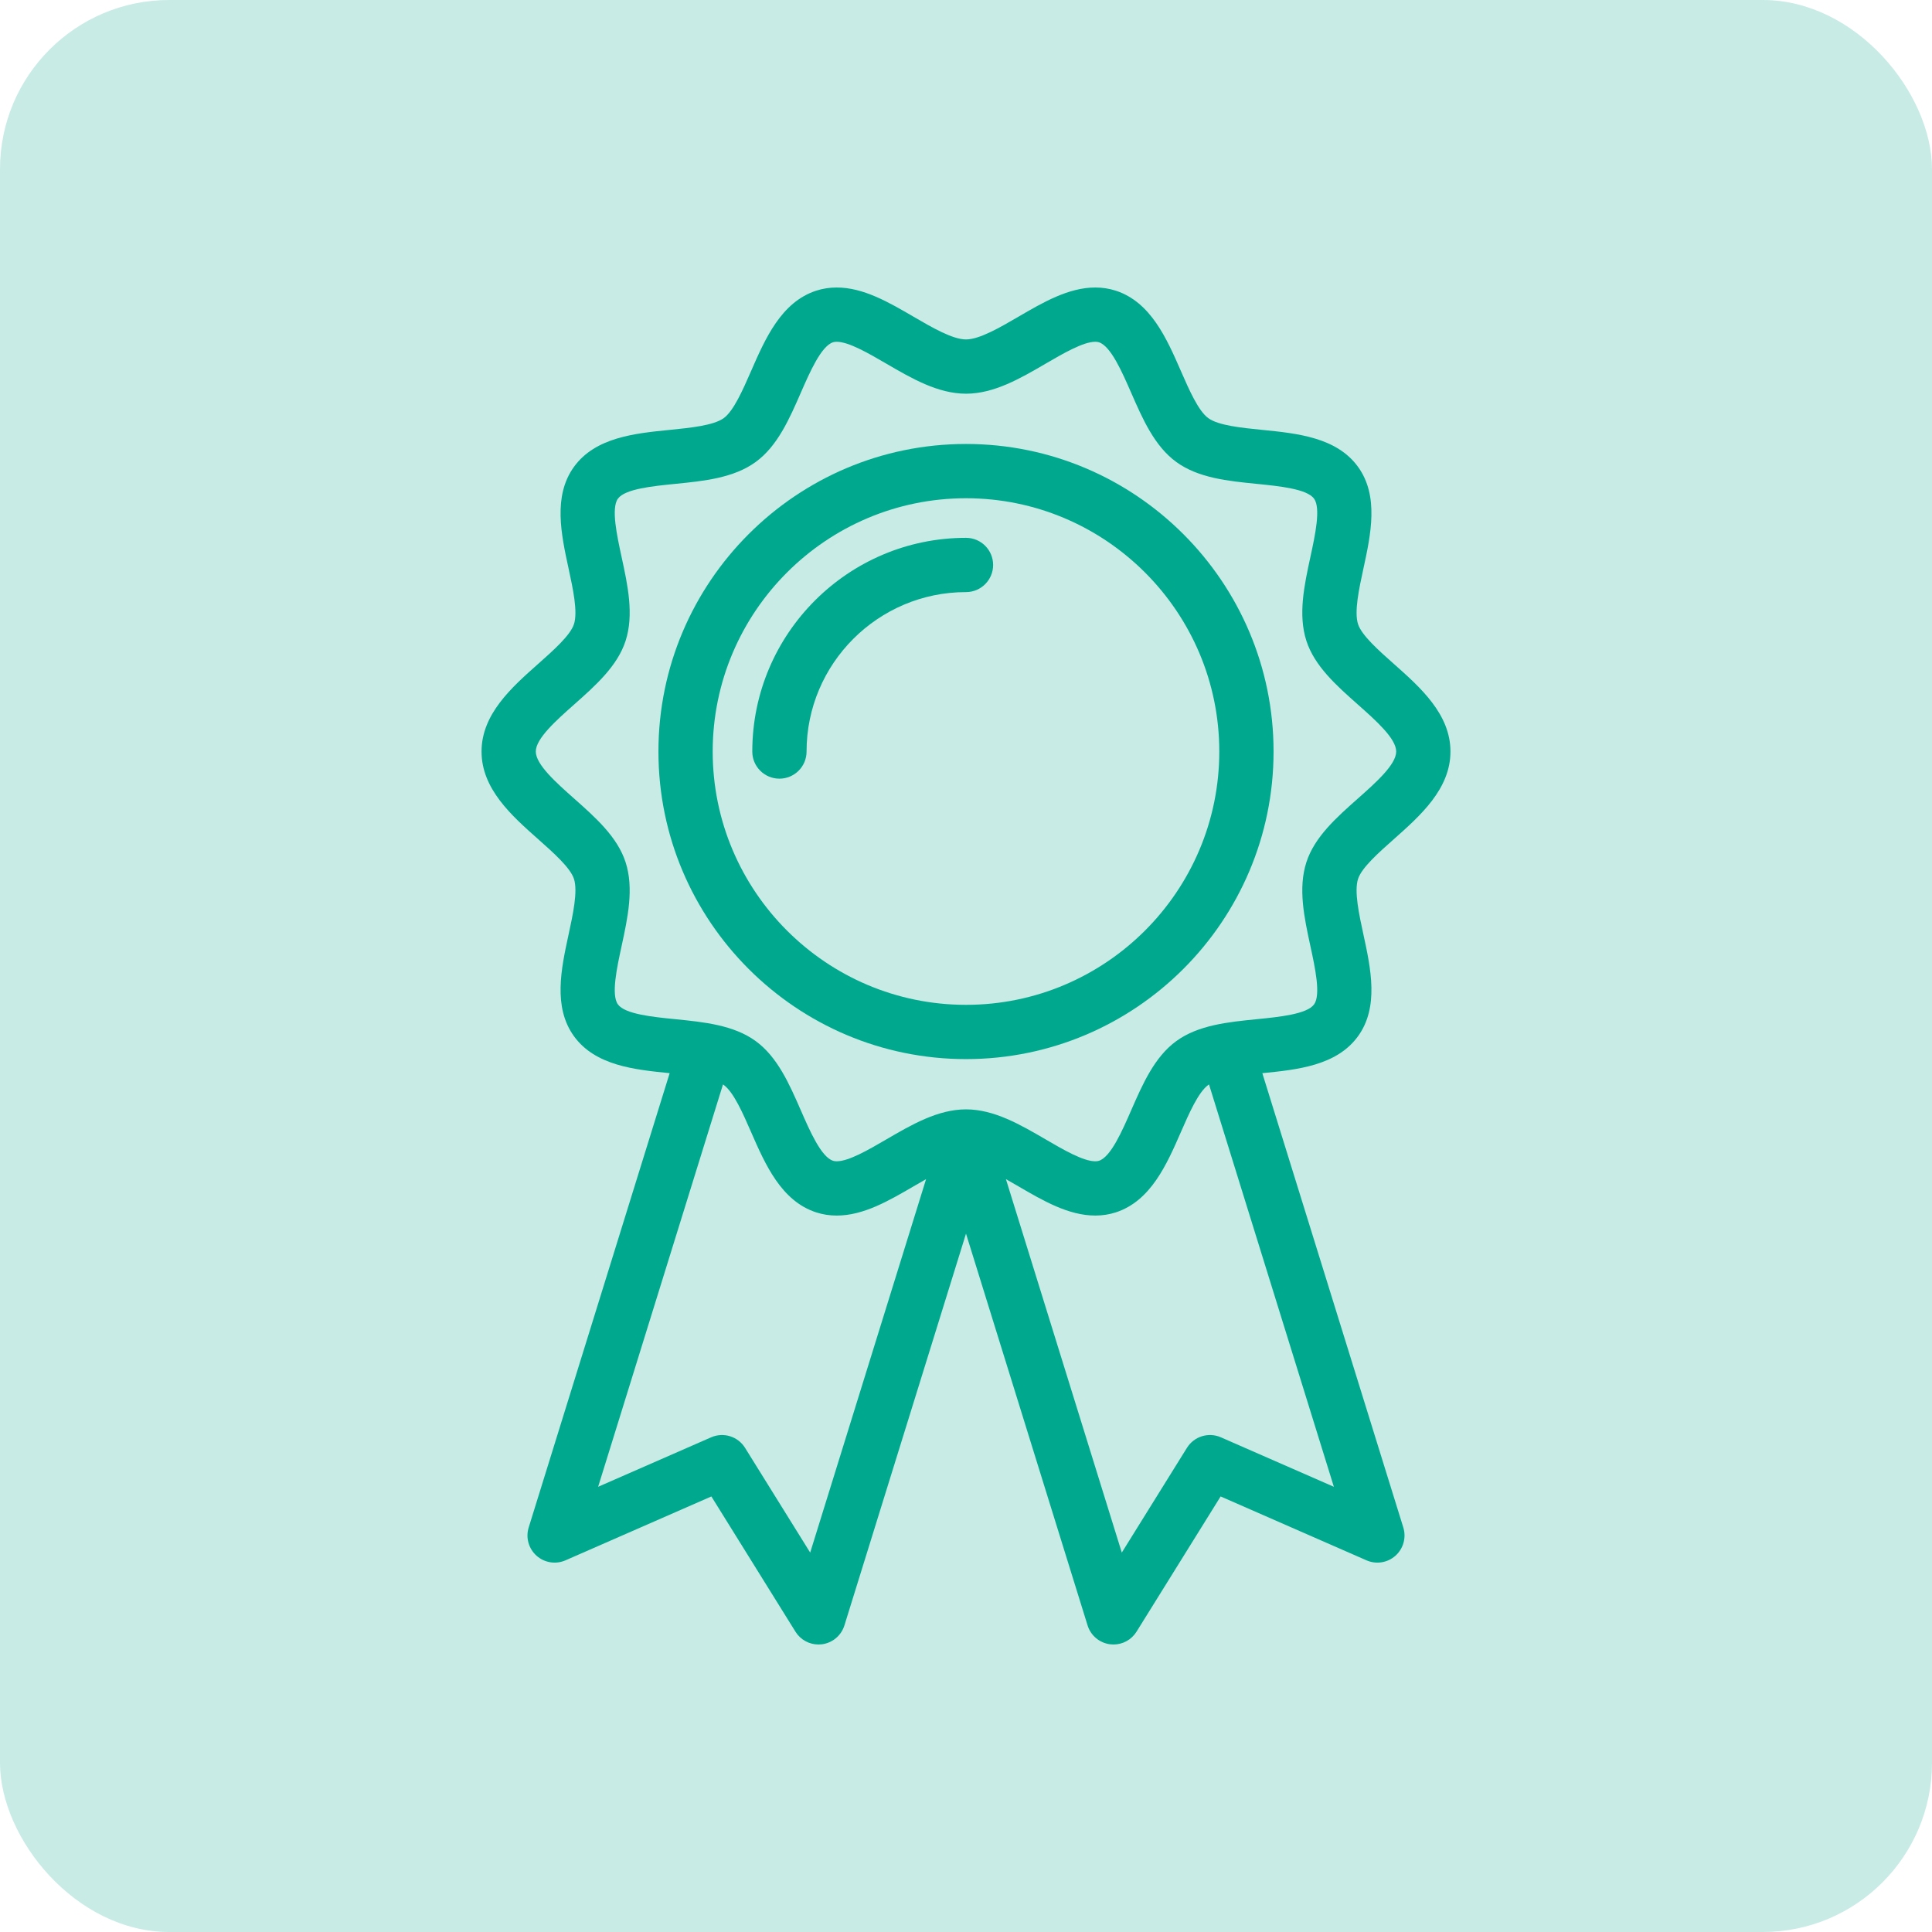 <svg width="168" height="168" viewBox="0 0 168 168" fill="none" xmlns="http://www.w3.org/2000/svg">
<rect width="168" height="168" rx="14.715" fill="#C8EBE6"/>
<g clip-path="url(#clip0_42_83)">
<path d="M121.197 72.978C123.508 70.928 126.127 68.605 126.127 65.351C126.127 62.097 123.508 59.773 121.197 57.724C119.889 56.564 118.407 55.249 118.091 54.274C117.743 53.204 118.177 51.199 118.561 49.429C119.201 46.472 119.927 43.12 118.082 40.585C116.22 38.026 112.787 37.684 109.759 37.381C107.972 37.203 105.948 37.001 105.064 36.357C104.202 35.73 103.396 33.885 102.685 32.258C101.457 29.448 100.067 26.264 97.02 25.275C96.457 25.093 95.86 25 95.244 25C92.917 25 90.701 26.292 88.558 27.541C86.97 28.467 85.17 29.516 84 29.516C82.829 29.516 81.029 28.467 79.441 27.541C77.298 26.292 75.082 25 72.755 25C72.138 25 71.541 25.093 70.979 25.275C67.933 26.265 66.542 29.449 65.315 32.257C64.604 33.885 63.798 35.73 62.936 36.357C62.051 37 60.027 37.202 58.241 37.381C55.212 37.683 51.78 38.026 49.918 40.584C48.073 43.12 48.799 46.472 49.44 49.429C49.823 51.199 50.257 53.204 49.91 54.273C49.593 55.249 48.111 56.563 46.803 57.723C44.492 59.773 41.873 62.096 41.873 65.351C41.873 68.605 44.492 70.929 46.803 72.978C48.111 74.138 49.593 75.452 49.91 76.427C50.257 77.497 49.823 79.503 49.44 81.272C48.799 84.23 48.073 87.582 49.918 90.117C51.778 92.672 55.205 93.017 58.231 93.319L45.974 132.821C45.699 133.703 45.966 134.664 46.654 135.279C47.343 135.895 48.328 136.052 49.174 135.681L61.858 130.126L69.17 141.886C69.604 142.585 70.366 143 71.174 143C71.273 143 71.374 142.994 71.475 142.981C72.391 142.863 73.154 142.222 73.428 141.34L84 107.272L94.572 141.34C94.846 142.222 95.609 142.863 96.525 142.981C96.626 142.994 96.726 143 96.826 143C97.634 143 98.395 142.584 98.829 141.886L106.141 130.126L118.826 135.681C119.671 136.052 120.656 135.896 121.345 135.279C122.033 134.664 122.299 133.703 122.026 132.821L109.768 93.32C112.795 93.018 116.221 92.673 118.082 90.118C119.927 87.582 119.201 84.23 118.561 81.273C118.177 79.503 117.743 77.497 118.091 76.428C118.407 75.452 119.889 74.138 121.197 72.978ZM70.451 135.008L64.787 125.899C64.168 124.903 62.911 124.513 61.837 124.984L52.012 129.286L62.868 94.301C62.89 94.316 62.914 94.33 62.936 94.346C63.797 94.973 64.604 96.817 65.314 98.445C66.542 101.254 67.933 104.438 70.979 105.426C71.541 105.609 72.14 105.702 72.755 105.702C75.082 105.702 77.298 104.41 79.441 103.161C79.796 102.955 80.161 102.742 80.528 102.536L70.451 135.008ZM106.162 124.983C105.089 124.513 103.832 124.903 103.212 125.899L97.548 135.008L87.472 102.535C87.838 102.741 88.204 102.954 88.558 103.16C90.701 104.41 92.917 105.701 95.244 105.701C95.861 105.701 96.458 105.608 97.02 105.426C100.067 104.437 101.458 101.253 102.685 98.444C103.396 96.816 104.202 94.972 105.064 94.345C105.084 94.329 105.109 94.316 105.132 94.301L115.988 129.286L106.162 124.983ZM113.601 74.97C112.861 77.251 113.413 79.803 113.948 82.271C114.358 84.162 114.867 86.514 114.266 87.34C113.648 88.189 111.231 88.431 109.29 88.625C106.791 88.874 104.206 89.132 102.287 90.529C100.39 91.909 99.358 94.271 98.36 96.554C97.572 98.358 96.591 100.603 95.562 100.937C95.47 100.967 95.366 100.982 95.244 100.982C94.192 100.982 92.461 99.973 90.934 99.083C88.727 97.797 86.445 96.466 84 96.466C81.554 96.466 79.272 97.797 77.064 99.083C75.538 99.973 73.807 100.982 72.755 100.982C72.633 100.982 72.529 100.967 72.437 100.937C71.408 100.603 70.427 98.358 69.639 96.554C68.641 94.271 67.61 91.909 65.713 90.529C63.793 89.132 61.208 88.874 58.708 88.624C56.767 88.43 54.351 88.189 53.733 87.34C53.132 86.514 53.641 84.162 54.051 82.272C54.585 79.804 55.138 77.252 54.397 74.97C53.684 72.773 51.778 71.083 49.934 69.448C48.367 68.058 46.591 66.483 46.591 65.351C46.591 64.219 48.367 62.644 49.934 61.254C51.778 59.619 53.684 57.928 54.398 55.731C55.138 53.45 54.586 50.898 54.051 48.43C53.641 46.539 53.132 44.187 53.733 43.361C54.351 42.512 56.768 42.271 58.709 42.077C61.208 41.828 63.792 41.57 65.712 40.173C67.609 38.792 68.641 36.43 69.638 34.147C70.427 32.343 71.408 30.098 72.436 29.764C72.528 29.734 72.633 29.72 72.755 29.72C73.807 29.72 75.537 30.729 77.064 31.618C79.272 32.905 81.554 34.235 84 34.235C86.445 34.235 88.727 32.905 90.934 31.618C92.462 30.729 94.192 29.72 95.244 29.72C95.367 29.72 95.471 29.734 95.562 29.764C96.591 30.098 97.572 32.343 98.36 34.147C99.358 36.431 100.39 38.793 102.287 40.173C104.206 41.57 106.79 41.828 109.29 42.077C111.231 42.271 113.648 42.512 114.266 43.362C114.867 44.188 114.358 46.54 113.948 48.43C113.414 50.898 112.861 53.45 113.601 55.731C114.314 57.928 116.221 59.619 118.065 61.255C119.632 62.644 121.408 64.219 121.408 65.351C121.408 66.483 119.632 68.058 118.065 69.448C116.221 71.082 114.314 72.773 113.601 74.97Z" fill="#00A88E"/>
<path d="M84 38.606C69.253 38.606 57.255 50.604 57.255 65.351C57.255 80.099 69.253 92.096 84 92.096C98.747 92.096 110.745 80.099 110.745 65.351C110.745 50.604 98.747 38.606 84 38.606ZM84 87.377C71.855 87.377 61.974 77.497 61.974 65.351C61.974 53.206 71.855 43.326 84 43.326C96.145 43.326 106.025 53.206 106.025 65.351C106.025 77.497 96.145 87.377 84 87.377Z" fill="#00A88E"/>
<path d="M84 46.768C73.753 46.768 65.416 55.104 65.416 65.351C65.416 66.654 66.473 67.71 67.776 67.71C69.08 67.71 70.136 66.654 70.136 65.351C70.136 57.706 76.355 51.487 84 51.487C85.303 51.487 86.359 50.431 86.359 49.127C86.359 47.824 85.303 46.768 84 46.768Z" fill="#00A88E"/>
</g>
<defs>
<clipPath id="clip0_42_83">
<rect width="118" height="118" fill="white" transform="translate(25 25)"/>
</clipPath>
</defs>
</svg>
